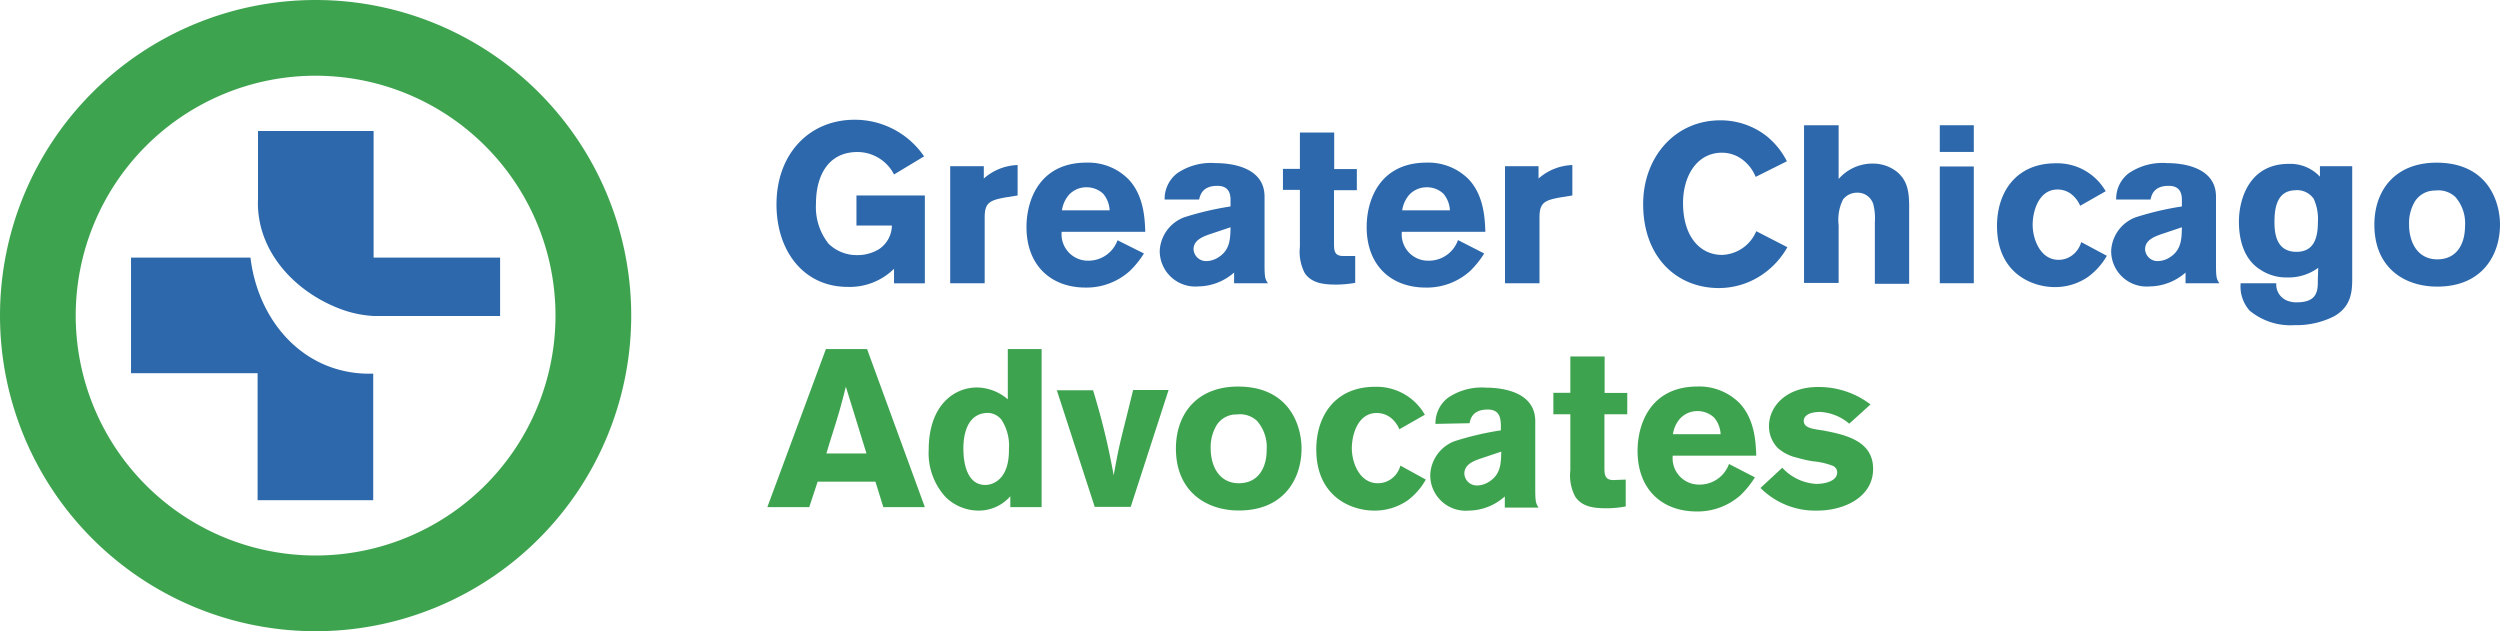 <svg xmlns="http://www.w3.org/2000/svg" viewBox="0 0 259.5 65.52"><defs><style>.cls-1{fill:#3ea34f;}.cls-2{fill:#2c68ab;}</style></defs><title>Asset 2</title><g id="Layer_2" data-name="Layer 2"><g id="Layer_1-2" data-name="Layer 1"><path class="cls-1" d="M32.76,0A32.76,32.76,0,1,0,65.52,32.76,32.76,32.76,0,0,0,32.76,0Zm0,57.66a24.9,24.9,0,1,1,24.9-24.9A24.9,24.9,0,0,1,32.76,57.66Z"/><path class="cls-2" d="M38.78,26.74V13.6h-12v7.06h0c-.23,5.38,3.89,9.83,9,11.57a11.6,11.6,0,0,0,3,.57H48.91v0h3V26.74Z"/><path class="cls-2" d="M26,26.74H13.6v12H26.74V51.92h12V38.78h0a11.79,11.79,0,0,1-3.92-.51C29.88,36.75,26.64,32.09,26,26.74Z"/><path class="cls-2" d="M92.83,27.87A6.55,6.55,0,0,1,88,29.78c-4.58,0-7.4-3.72-7.4-8.56,0-5.28,3.43-8.79,8.1-8.79a8.7,8.7,0,0,1,7.22,3.8L92.8,18.11A4.27,4.27,0,0,0,89,15.78c-3.11,0-4.3,2.58-4.3,5.33A6.11,6.11,0,0,0,86,25.29a4.16,4.16,0,0,0,3,1.19,4.23,4.23,0,0,0,2.26-.63,3,3,0,0,0,1.32-2.44H88.9V20.29H96v9.12h-3.2V27.87Z"/><path class="cls-2" d="M102.12,18.53a5.56,5.56,0,0,1,3.51-1.4v3.16l-1.19.19c-1.72.3-2.23.56-2.23,2.09V29.4H98.63V17.25h3.49Z"/><path class="cls-2" d="M118.74,26.31a9.39,9.39,0,0,1-1.47,1.82,6.71,6.71,0,0,1-4.58,1.72c-3.6,0-6.14-2.3-6.14-6.28,0-2.93,1.45-6.69,6.23-6.69a5.88,5.88,0,0,1,4.37,1.74c1.59,1.7,1.68,4.07,1.73,5.44H110.2a2.74,2.74,0,0,0,2.77,3A3.21,3.21,0,0,0,116,24.94Zm-3.56-4.48a2.88,2.88,0,0,0-.67-1.72,2.51,2.51,0,0,0-1.75-.67,2.43,2.43,0,0,0-1.81.79,3.16,3.16,0,0,0-.72,1.6Z"/><path class="cls-2" d="M120.89,20.71A3.36,3.36,0,0,1,122.17,18a6.22,6.22,0,0,1,4-1.07c1.49,0,5.09.35,5.09,3.48V27.5c0,1.3.07,1.49.35,1.9h-3.51V28.29a5.74,5.74,0,0,1-3.72,1.44,3.69,3.69,0,0,1-4-3.69,3.91,3.91,0,0,1,2.56-3.49,31.26,31.26,0,0,1,4.79-1.12v-.65c0-.55-.09-1.49-1.37-1.49-1.58,0-1.79,1-1.89,1.42Zm4.54,3.65c-.6.23-1.54.58-1.54,1.51a1.3,1.3,0,0,0,1.35,1.23,2.35,2.35,0,0,0,1.23-.39c1.19-.75,1.24-1.86,1.26-3.12Z"/><path class="cls-2" d="M134.93,13.76h3.56v3.79h2.35v2.19h-2.37V25.2c0,.74,0,1.37.92,1.37l1.28,0v2.79a12,12,0,0,1-1.88.18c-1.23,0-2.58-.07-3.35-1.18a4.8,4.8,0,0,1-.51-2.75V19.71h-1.76V17.53h1.76V13.76Z"/><path class="cls-2" d="M154.06,26.31a9.72,9.72,0,0,1-1.46,1.82A6.71,6.71,0,0,1,148,29.85c-3.61,0-6.14-2.3-6.14-6.28,0-2.93,1.44-6.69,6.23-6.69a5.9,5.9,0,0,1,4.37,1.74c1.58,1.7,1.67,4.07,1.72,5.44h-8.67a2.73,2.73,0,0,0,2.76,3,3.2,3.2,0,0,0,3.07-2.14Zm-3.56-4.48a2.88,2.88,0,0,0-.67-1.72,2.48,2.48,0,0,0-1.74-.67,2.45,2.45,0,0,0-1.82.79,3.16,3.16,0,0,0-.72,1.6Z"/><path class="cls-2" d="M159.7,18.53a5.61,5.61,0,0,1,3.51-1.4v3.16l-1.18.19c-1.72.3-2.23.56-2.23,2.09V29.4h-3.58V17.25h3.48v1.28Z"/><path class="cls-2" d="M185.53,25.66A8.45,8.45,0,0,1,183,28.45a8,8,0,0,1-4.58,1.45c-4.35,0-7.86-3.17-7.86-8.72,0-4.86,3.3-8.69,8-8.69a7.76,7.76,0,0,1,4.79,1.62,8,8,0,0,1,2.13,2.63l-3.24,1.62A4.24,4.24,0,0,0,181,16.67a3.54,3.54,0,0,0-2.25-.82c-2.65,0-4.05,2.47-4.05,5.21,0,3.6,1.84,5.4,4.05,5.4A4,4,0,0,0,182.3,24Z"/><path class="cls-2" d="M190.85,13v5.58a4.64,4.64,0,0,1,3.48-1.6,4,4,0,0,1,2.58.86c1.07.9,1.26,2,1.26,3.62v8h-3.56V23.06a5.94,5.94,0,0,0-.16-1.86A1.7,1.7,0,0,0,192.77,20a1.84,1.84,0,0,0-1.46.7,4.72,4.72,0,0,0-.46,2.67v6h-3.59V13Z"/><path class="cls-2" d="M201.35,13h3.53v2.77h-3.53Zm0,4.28h3.53V29.4h-3.53Z"/><path class="cls-2" d="M218.69,26.55a7,7,0,0,1-1.91,2.16,6,6,0,0,1-3.49,1.09c-2.32,0-6-1.39-6-6.35,0-3.53,2-6.5,6.09-6.5a5.79,5.79,0,0,1,5.19,2.9l-2.65,1.51a3,3,0,0,0-1-1.27,2.35,2.35,0,0,0-1.35-.42c-1.93,0-2.58,2.21-2.58,3.67s.78,3.63,2.69,3.63a2.37,2.37,0,0,0,1.81-.84,2.53,2.53,0,0,0,.54-1Z"/><path class="cls-2" d="M219.66,20.71A3.33,3.33,0,0,1,220.94,18a6.22,6.22,0,0,1,4-1.07c1.48,0,5.08.35,5.08,3.48V27.5c0,1.3.07,1.49.35,1.9h-3.51V28.29a5.72,5.72,0,0,1-3.72,1.44,3.68,3.68,0,0,1-4-3.69,3.91,3.91,0,0,1,2.56-3.49,30.83,30.83,0,0,1,4.78-1.12v-.65c0-.55-.09-1.49-1.37-1.49-1.58,0-1.79,1-1.88,1.42Zm4.53,3.65c-.6.23-1.53.58-1.53,1.51A1.29,1.29,0,0,0,224,27.1a2.35,2.35,0,0,0,1.23-.39c1.18-.75,1.23-1.86,1.25-3.12Z"/><path class="cls-2" d="M240.63,27.8a5.2,5.2,0,0,1-3.21,1,4.88,4.88,0,0,1-2.77-.79c-1.63-1-2.25-2.92-2.25-5,0-2.44,1.14-6,5.16-6a4.21,4.21,0,0,1,3.25,1.33V17.25h3.35V28.92c0,1.32-.09,2.88-1.86,3.9a8.69,8.69,0,0,1-4.14.93,6.63,6.63,0,0,1-4.65-1.51,3.76,3.76,0,0,1-.93-2.84h3.7a1.79,1.79,0,0,0,1,1.75,2.44,2.44,0,0,0,1.14.23c2.17,0,2.17-1.27,2.17-2.28ZM236.09,23c0,1,.07,3.14,2.28,3.14,1.81,0,2.23-1.42,2.23-3.14a5,5,0,0,0-.44-2.37,2.1,2.1,0,0,0-1.95-.88C236.51,19.81,236.09,21.27,236.09,23Z"/><path class="cls-2" d="M259.5,23.32c0,3.06-1.77,6.43-6.51,6.43-3.42,0-6.53-1.95-6.53-6.43,0-3.72,2.34-6.67,7-6.42C258.4,17.18,259.5,21.11,259.5,23.32Zm-8.84-2.4a4.41,4.41,0,0,0-.6,2.37c0,1.93.93,3.63,2.93,3.63s2.88-1.56,2.88-3.47a4.13,4.13,0,0,0-1-3,2.56,2.56,0,0,0-2.09-.67A2.44,2.44,0,0,0,250.66,20.92Z"/><path class="cls-1" d="M90,36.23l6,16.41H91.69L90.87,50h-6L84,52.64H79.65l6.08-16.41ZM87.8,40.14c-.2.83-.44,1.7-.67,2.53-.35,1.24-1,3.17-1.35,4.4h4.16Z"/><path class="cls-1" d="M108.12,36.23V52.64h-3.25V51.51A4.33,4.33,0,0,1,101.59,53a4.91,4.91,0,0,1-3.42-1.39,6.72,6.72,0,0,1-1.77-4.93c0-4.58,2.61-6.46,5-6.46a5,5,0,0,1,3.21,1.23V36.23Zm-3.39,10.35a4.93,4.93,0,0,0-.77-3,1.86,1.86,0,0,0-1.39-.72C100,42.86,100,46,100,46.58c0,1.7.47,3.76,2.28,3.76a2.15,2.15,0,0,0,1.16-.37C104.73,49.11,104.73,47.25,104.73,46.58Z"/><path class="cls-1" d="M109.7,40.51h3.76a74.38,74.38,0,0,1,2.14,8.83c.49-2.69.56-3,1.28-5.86l.74-3h3.68l-3.93,12.13h-3.74Z"/><path class="cls-1" d="M135.1,46.56c0,3.06-1.76,6.43-6.51,6.43-3.41,0-6.53-2-6.53-6.43,0-3.73,2.35-6.67,7-6.42C134,40.42,135.1,44.35,135.1,46.56Zm-8.83-2.4a4.41,4.41,0,0,0-.6,2.37c0,1.93.93,3.63,2.92,3.63s2.89-1.56,2.89-3.47a4.13,4.13,0,0,0-1-3,2.59,2.59,0,0,0-2.1-.67A2.41,2.41,0,0,0,126.27,44.16Z"/><path class="cls-1" d="M148,49.78a6.86,6.86,0,0,1-1.9,2.17A6,6,0,0,1,142.63,53c-2.32,0-6-1.4-6-6.35,0-3.53,2-6.5,6.09-6.5a5.77,5.77,0,0,1,5.18,2.9l-2.65,1.51a2.91,2.91,0,0,0-1-1.28,2.4,2.4,0,0,0-1.35-.41c-1.93,0-2.58,2.2-2.58,3.67s.79,3.62,2.7,3.62a2.38,2.38,0,0,0,1.81-.83,2.5,2.5,0,0,0,.53-1Z"/><path class="cls-1" d="M149,44a3.35,3.35,0,0,1,1.27-2.69,6.22,6.22,0,0,1,4-1.07c1.49,0,5.09.35,5.09,3.48v7.07c0,1.3.07,1.49.35,1.9h-3.51V51.53A5.69,5.69,0,0,1,152.46,53a3.68,3.68,0,0,1-4-3.7A3.9,3.9,0,0,1,151,45.79a31.26,31.26,0,0,1,4.79-1.12V44c-.05-.55-.09-1.49-1.37-1.49-1.58,0-1.8,1-1.88,1.42Zm4.53,3.65c-.61.23-1.53.58-1.53,1.51a1.29,1.29,0,0,0,1.34,1.23,2.35,2.35,0,0,0,1.23-.39c1.19-.75,1.24-1.86,1.26-3.12Z"/><path class="cls-1" d="M163,37h3.56v3.79h2.35V43h-2.37v5.46c0,.74,0,1.37.93,1.37l1.28-.05v2.79a11.19,11.19,0,0,1-1.89.19c-1.23,0-2.58-.07-3.34-1.19a4.67,4.67,0,0,1-.52-2.74V43h-1.76V40.77H163V37Z"/><path class="cls-1" d="M182.16,49.55a9.72,9.72,0,0,1-1.46,1.82,6.71,6.71,0,0,1-4.58,1.72c-3.61,0-6.14-2.3-6.14-6.28,0-2.93,1.44-6.69,6.23-6.69a5.9,5.9,0,0,1,4.37,1.74c1.58,1.7,1.67,4.07,1.72,5.44h-8.67a2.73,2.73,0,0,0,2.77,3,3.23,3.23,0,0,0,3.07-2.14Zm-3.56-4.48a2.88,2.88,0,0,0-.67-1.72,2.52,2.52,0,0,0-1.74-.68,2.46,2.46,0,0,0-1.82.8,3.16,3.16,0,0,0-.72,1.6Z"/><path class="cls-1" d="M185,48.55a5.18,5.18,0,0,0,3.54,1.68c.86,0,2.16-.28,2.16-1.19a.73.73,0,0,0-.46-.69,7.56,7.56,0,0,0-2.08-.47,13.5,13.5,0,0,1-1.62-.37,4.55,4.55,0,0,1-2-1,3.25,3.25,0,0,1-.92-2.28c0-2,1.73-4.06,5.12-4.06a8.86,8.86,0,0,1,5.42,1.81l-2.21,2a5.07,5.07,0,0,0-3-1.22c-1.4,0-1.72.56-1.72.91,0,.7.76.84,1.93,1,2.43.45,5.27,1.1,5.27,4S191.48,53,188.62,53a8,8,0,0,1-5.88-2.35Z"/></g></g></svg>